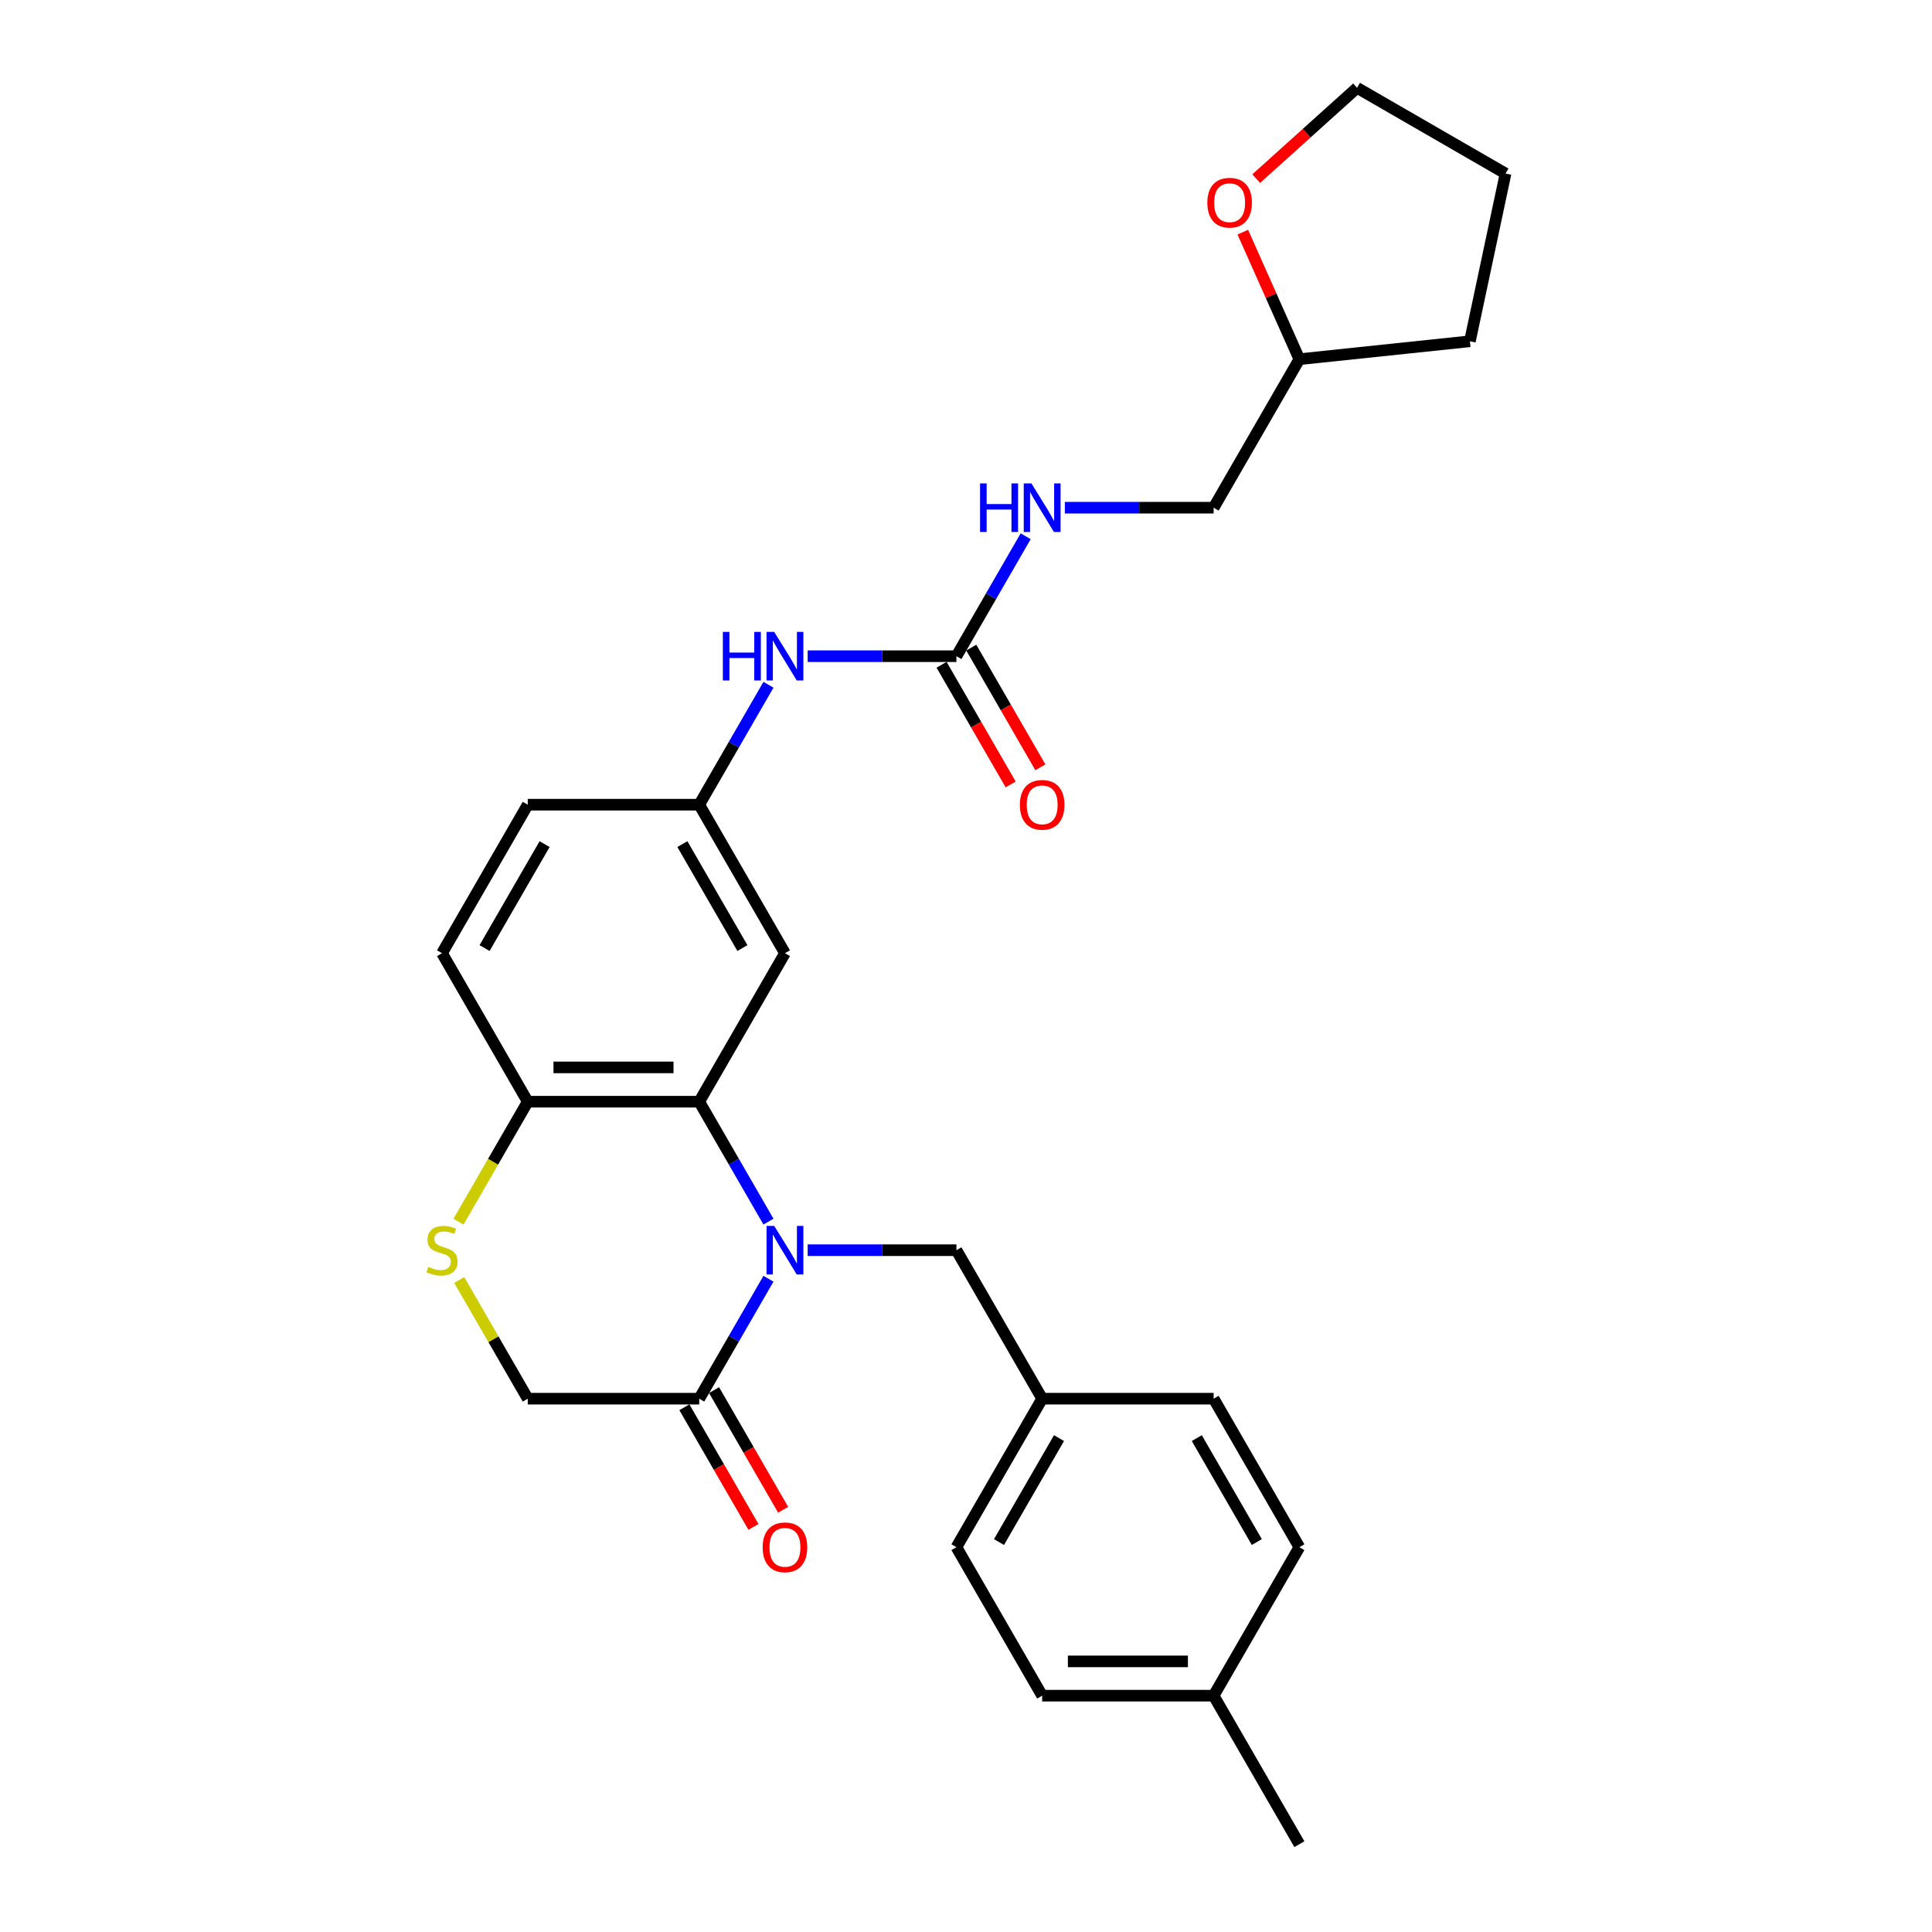 <?xml version='1.0' encoding='iso-8859-1'?>
<svg version='1.1' baseProfile='full'
              xmlns='http://www.w3.org/2000/svg'
                      xmlns:rdkit='http://www.rdkit.org/xml'
                      xmlns:xlink='http://www.w3.org/1999/xlink'
                  xml:space='preserve'
width='1000px' height='1000px' viewBox='0 0 1000 1000'>
<!-- END OF HEADER -->
<rect style='opacity:1.0;fill:#FFFFFF;stroke:none' width='1000' height='1000' x='0' y='0'> </rect>
<path class='bond-0' d='M 397.756,632.31 L 379.836,601.272' style='fill:none;fill-rule:evenodd;stroke:#0000FF;stroke-width:6px;stroke-linecap:butt;stroke-linejoin:miter;stroke-opacity:1' />
<path class='bond-0' d='M 379.836,601.272 L 361.917,570.234' style='fill:none;fill-rule:evenodd;stroke:#000000;stroke-width:6px;stroke-linecap:butt;stroke-linejoin:miter;stroke-opacity:1' />
<path class='bond-1' d='M 397.756,661.882 L 379.836,692.92' style='fill:none;fill-rule:evenodd;stroke:#0000FF;stroke-width:6px;stroke-linecap:butt;stroke-linejoin:miter;stroke-opacity:1' />
<path class='bond-1' d='M 379.836,692.92 L 361.917,723.958' style='fill:none;fill-rule:evenodd;stroke:#000000;stroke-width:6px;stroke-linecap:butt;stroke-linejoin:miter;stroke-opacity:1' />
<path class='bond-6' d='M 418.044,647.096 L 456.545,647.096' style='fill:none;fill-rule:evenodd;stroke:#0000FF;stroke-width:6px;stroke-linecap:butt;stroke-linejoin:miter;stroke-opacity:1' />
<path class='bond-6' d='M 456.545,647.096 L 495.046,647.096' style='fill:none;fill-rule:evenodd;stroke:#000000;stroke-width:6px;stroke-linecap:butt;stroke-linejoin:miter;stroke-opacity:1' />
<path class='bond-4' d='M 361.917,570.234 L 273.164,570.234' style='fill:none;fill-rule:evenodd;stroke:#000000;stroke-width:6px;stroke-linecap:butt;stroke-linejoin:miter;stroke-opacity:1' />
<path class='bond-4' d='M 348.604,552.483 L 286.477,552.483' style='fill:none;fill-rule:evenodd;stroke:#000000;stroke-width:6px;stroke-linecap:butt;stroke-linejoin:miter;stroke-opacity:1' />
<path class='bond-5' d='M 361.917,570.234 L 406.293,493.371' style='fill:none;fill-rule:evenodd;stroke:#000000;stroke-width:6px;stroke-linecap:butt;stroke-linejoin:miter;stroke-opacity:1' />
<path class='bond-8' d='M 361.917,723.958 L 273.164,723.958' style='fill:none;fill-rule:evenodd;stroke:#000000;stroke-width:6px;stroke-linecap:butt;stroke-linejoin:miter;stroke-opacity:1' />
<path class='bond-11' d='M 354.23,728.396 L 372.109,759.363' style='fill:none;fill-rule:evenodd;stroke:#000000;stroke-width:6px;stroke-linecap:butt;stroke-linejoin:miter;stroke-opacity:1' />
<path class='bond-11' d='M 372.109,759.363 L 389.988,790.33' style='fill:none;fill-rule:evenodd;stroke:#FF0000;stroke-width:6px;stroke-linecap:butt;stroke-linejoin:miter;stroke-opacity:1' />
<path class='bond-11' d='M 369.603,719.521 L 387.482,750.488' style='fill:none;fill-rule:evenodd;stroke:#000000;stroke-width:6px;stroke-linecap:butt;stroke-linejoin:miter;stroke-opacity:1' />
<path class='bond-11' d='M 387.482,750.488 L 405.36,781.455' style='fill:none;fill-rule:evenodd;stroke:#FF0000;stroke-width:6px;stroke-linecap:butt;stroke-linejoin:miter;stroke-opacity:1' />
<path class='bond-2' d='M 237.693,662.521 L 255.428,693.24' style='fill:none;fill-rule:evenodd;stroke:#CCCC00;stroke-width:6px;stroke-linecap:butt;stroke-linejoin:miter;stroke-opacity:1' />
<path class='bond-2' d='M 255.428,693.24 L 273.164,723.958' style='fill:none;fill-rule:evenodd;stroke:#000000;stroke-width:6px;stroke-linecap:butt;stroke-linejoin:miter;stroke-opacity:1' />
<path class='bond-28' d='M 237.303,632.345 L 255.233,601.289' style='fill:none;fill-rule:evenodd;stroke:#CCCC00;stroke-width:6px;stroke-linecap:butt;stroke-linejoin:miter;stroke-opacity:1' />
<path class='bond-28' d='M 255.233,601.289 L 273.164,570.234' style='fill:none;fill-rule:evenodd;stroke:#000000;stroke-width:6px;stroke-linecap:butt;stroke-linejoin:miter;stroke-opacity:1' />
<path class='bond-3' d='M 495.046,339.647 L 456.545,339.647' style='fill:none;fill-rule:evenodd;stroke:#000000;stroke-width:6px;stroke-linecap:butt;stroke-linejoin:miter;stroke-opacity:1' />
<path class='bond-3' d='M 456.545,339.647 L 418.044,339.647' style='fill:none;fill-rule:evenodd;stroke:#0000FF;stroke-width:6px;stroke-linecap:butt;stroke-linejoin:miter;stroke-opacity:1' />
<path class='bond-9' d='M 495.046,339.647 L 512.966,308.608' style='fill:none;fill-rule:evenodd;stroke:#000000;stroke-width:6px;stroke-linecap:butt;stroke-linejoin:miter;stroke-opacity:1' />
<path class='bond-9' d='M 512.966,308.608 L 530.886,277.57' style='fill:none;fill-rule:evenodd;stroke:#0000FF;stroke-width:6px;stroke-linecap:butt;stroke-linejoin:miter;stroke-opacity:1' />
<path class='bond-12' d='M 487.36,344.084 L 505.239,375.051' style='fill:none;fill-rule:evenodd;stroke:#000000;stroke-width:6px;stroke-linecap:butt;stroke-linejoin:miter;stroke-opacity:1' />
<path class='bond-12' d='M 505.239,375.051 L 523.118,406.018' style='fill:none;fill-rule:evenodd;stroke:#FF0000;stroke-width:6px;stroke-linecap:butt;stroke-linejoin:miter;stroke-opacity:1' />
<path class='bond-12' d='M 502.732,335.209 L 520.611,366.176' style='fill:none;fill-rule:evenodd;stroke:#000000;stroke-width:6px;stroke-linecap:butt;stroke-linejoin:miter;stroke-opacity:1' />
<path class='bond-12' d='M 520.611,366.176 L 538.49,397.143' style='fill:none;fill-rule:evenodd;stroke:#FF0000;stroke-width:6px;stroke-linecap:butt;stroke-linejoin:miter;stroke-opacity:1' />
<path class='bond-14' d='M 273.164,570.234 L 228.787,493.371' style='fill:none;fill-rule:evenodd;stroke:#000000;stroke-width:6px;stroke-linecap:butt;stroke-linejoin:miter;stroke-opacity:1' />
<path class='bond-10' d='M 406.293,493.371 L 361.917,416.509' style='fill:none;fill-rule:evenodd;stroke:#000000;stroke-width:6px;stroke-linecap:butt;stroke-linejoin:miter;stroke-opacity:1' />
<path class='bond-10' d='M 384.264,490.717 L 353.201,436.914' style='fill:none;fill-rule:evenodd;stroke:#000000;stroke-width:6px;stroke-linecap:butt;stroke-linejoin:miter;stroke-opacity:1' />
<path class='bond-15' d='M 495.046,647.096 L 539.423,723.958' style='fill:none;fill-rule:evenodd;stroke:#000000;stroke-width:6px;stroke-linecap:butt;stroke-linejoin:miter;stroke-opacity:1' />
<path class='bond-7' d='M 397.756,354.433 L 379.836,385.471' style='fill:none;fill-rule:evenodd;stroke:#0000FF;stroke-width:6px;stroke-linecap:butt;stroke-linejoin:miter;stroke-opacity:1' />
<path class='bond-7' d='M 379.836,385.471 L 361.917,416.509' style='fill:none;fill-rule:evenodd;stroke:#000000;stroke-width:6px;stroke-linecap:butt;stroke-linejoin:miter;stroke-opacity:1' />
<path class='bond-17' d='M 551.173,262.784 L 589.675,262.784' style='fill:none;fill-rule:evenodd;stroke:#0000FF;stroke-width:6px;stroke-linecap:butt;stroke-linejoin:miter;stroke-opacity:1' />
<path class='bond-17' d='M 589.675,262.784 L 628.176,262.784' style='fill:none;fill-rule:evenodd;stroke:#000000;stroke-width:6px;stroke-linecap:butt;stroke-linejoin:miter;stroke-opacity:1' />
<path class='bond-16' d='M 361.917,416.509 L 273.164,416.509' style='fill:none;fill-rule:evenodd;stroke:#000000;stroke-width:6px;stroke-linecap:butt;stroke-linejoin:miter;stroke-opacity:1' />
<path class='bond-13' d='M 643.273,120.161 L 657.913,153.041' style='fill:none;fill-rule:evenodd;stroke:#FF0000;stroke-width:6px;stroke-linecap:butt;stroke-linejoin:miter;stroke-opacity:1' />
<path class='bond-13' d='M 657.913,153.041 L 672.552,185.922' style='fill:none;fill-rule:evenodd;stroke:#000000;stroke-width:6px;stroke-linecap:butt;stroke-linejoin:miter;stroke-opacity:1' />
<path class='bond-24' d='M 650.21,92.455 L 676.31,68.955' style='fill:none;fill-rule:evenodd;stroke:#FF0000;stroke-width:6px;stroke-linecap:butt;stroke-linejoin:miter;stroke-opacity:1' />
<path class='bond-24' d='M 676.31,68.955 L 702.409,45.455' style='fill:none;fill-rule:evenodd;stroke:#000000;stroke-width:6px;stroke-linecap:butt;stroke-linejoin:miter;stroke-opacity:1' />
<path class='bond-30' d='M 228.787,493.371 L 273.164,416.509' style='fill:none;fill-rule:evenodd;stroke:#000000;stroke-width:6px;stroke-linecap:butt;stroke-linejoin:miter;stroke-opacity:1' />
<path class='bond-30' d='M 250.816,490.717 L 281.88,436.914' style='fill:none;fill-rule:evenodd;stroke:#000000;stroke-width:6px;stroke-linecap:butt;stroke-linejoin:miter;stroke-opacity:1' />
<path class='bond-20' d='M 539.423,723.958 L 628.176,723.958' style='fill:none;fill-rule:evenodd;stroke:#000000;stroke-width:6px;stroke-linecap:butt;stroke-linejoin:miter;stroke-opacity:1' />
<path class='bond-21' d='M 539.423,723.958 L 495.046,800.821' style='fill:none;fill-rule:evenodd;stroke:#000000;stroke-width:6px;stroke-linecap:butt;stroke-linejoin:miter;stroke-opacity:1' />
<path class='bond-21' d='M 548.139,744.363 L 517.075,798.167' style='fill:none;fill-rule:evenodd;stroke:#000000;stroke-width:6px;stroke-linecap:butt;stroke-linejoin:miter;stroke-opacity:1' />
<path class='bond-18' d='M 628.176,262.784 L 672.552,185.922' style='fill:none;fill-rule:evenodd;stroke:#000000;stroke-width:6px;stroke-linecap:butt;stroke-linejoin:miter;stroke-opacity:1' />
<path class='bond-26' d='M 672.552,185.922 L 760.819,176.645' style='fill:none;fill-rule:evenodd;stroke:#000000;stroke-width:6px;stroke-linecap:butt;stroke-linejoin:miter;stroke-opacity:1' />
<path class='bond-19' d='M 628.176,877.683 L 539.423,877.683' style='fill:none;fill-rule:evenodd;stroke:#000000;stroke-width:6px;stroke-linecap:butt;stroke-linejoin:miter;stroke-opacity:1' />
<path class='bond-19' d='M 614.863,859.932 L 552.736,859.932' style='fill:none;fill-rule:evenodd;stroke:#000000;stroke-width:6px;stroke-linecap:butt;stroke-linejoin:miter;stroke-opacity:1' />
<path class='bond-25' d='M 628.176,877.683 L 672.552,954.545' style='fill:none;fill-rule:evenodd;stroke:#000000;stroke-width:6px;stroke-linecap:butt;stroke-linejoin:miter;stroke-opacity:1' />
<path class='bond-29' d='M 628.176,877.683 L 672.552,800.821' style='fill:none;fill-rule:evenodd;stroke:#000000;stroke-width:6px;stroke-linecap:butt;stroke-linejoin:miter;stroke-opacity:1' />
<path class='bond-23' d='M 628.176,723.958 L 672.552,800.821' style='fill:none;fill-rule:evenodd;stroke:#000000;stroke-width:6px;stroke-linecap:butt;stroke-linejoin:miter;stroke-opacity:1' />
<path class='bond-23' d='M 619.46,744.363 L 650.523,798.167' style='fill:none;fill-rule:evenodd;stroke:#000000;stroke-width:6px;stroke-linecap:butt;stroke-linejoin:miter;stroke-opacity:1' />
<path class='bond-22' d='M 495.046,800.821 L 539.423,877.683' style='fill:none;fill-rule:evenodd;stroke:#000000;stroke-width:6px;stroke-linecap:butt;stroke-linejoin:miter;stroke-opacity:1' />
<path class='bond-31' d='M 702.409,45.455 L 779.272,89.831' style='fill:none;fill-rule:evenodd;stroke:#000000;stroke-width:6px;stroke-linecap:butt;stroke-linejoin:miter;stroke-opacity:1' />
<path class='bond-27' d='M 760.819,176.645 L 779.272,89.831' style='fill:none;fill-rule:evenodd;stroke:#000000;stroke-width:6px;stroke-linecap:butt;stroke-linejoin:miter;stroke-opacity:1' />
<path  class='atom-0' d='M 400.737 634.529
L 408.973 647.842
Q 409.79 649.155, 411.103 651.534
Q 412.417 653.912, 412.488 654.054
L 412.488 634.529
L 415.825 634.529
L 415.825 659.663
L 412.382 659.663
L 403.542 645.108
Q 402.512 643.404, 401.412 641.451
Q 400.347 639.499, 400.027 638.895
L 400.027 659.663
L 396.761 659.663
L 396.761 634.529
L 400.737 634.529
' fill='#0000FF'/>
<path  class='atom-3' d='M 221.687 655.723
Q 221.971 655.829, 223.142 656.326
Q 224.314 656.823, 225.592 657.143
Q 226.905 657.427, 228.184 657.427
Q 230.562 657.427, 231.947 656.291
Q 233.331 655.119, 233.331 653.096
Q 233.331 651.711, 232.621 650.859
Q 231.947 650.007, 230.882 649.546
Q 229.817 649.084, 228.042 648.552
Q 225.805 647.877, 224.456 647.238
Q 223.142 646.599, 222.184 645.25
Q 221.261 643.901, 221.261 641.629
Q 221.261 638.469, 223.391 636.517
Q 225.556 634.564, 229.817 634.564
Q 232.728 634.564, 236.029 635.949
L 235.213 638.682
Q 232.195 637.44, 229.923 637.44
Q 227.474 637.44, 226.124 638.469
Q 224.775 639.463, 224.811 641.203
Q 224.811 642.552, 225.485 643.368
Q 226.195 644.185, 227.189 644.646
Q 228.219 645.108, 229.923 645.64
Q 232.195 646.35, 233.544 647.06
Q 234.893 647.771, 235.852 649.226
Q 236.846 650.646, 236.846 653.096
Q 236.846 656.575, 234.503 658.456
Q 232.195 660.302, 228.326 660.302
Q 226.089 660.302, 224.385 659.805
Q 222.716 659.344, 220.728 658.527
L 221.687 655.723
' fill='#CCCC00'/>
<path  class='atom-8' d='M 374.147 327.079
L 377.555 327.079
L 377.555 337.765
L 390.406 337.765
L 390.406 327.079
L 393.814 327.079
L 393.814 352.214
L 390.406 352.214
L 390.406 340.605
L 377.555 340.605
L 377.555 352.214
L 374.147 352.214
L 374.147 327.079
' fill='#0000FF'/>
<path  class='atom-8' d='M 400.737 327.079
L 408.973 340.392
Q 409.79 341.706, 411.103 344.084
Q 412.417 346.463, 412.488 346.605
L 412.488 327.079
L 415.825 327.079
L 415.825 352.214
L 412.382 352.214
L 403.542 337.658
Q 402.512 335.954, 401.412 334.002
Q 400.347 332.049, 400.027 331.446
L 400.027 352.214
L 396.761 352.214
L 396.761 327.079
L 400.737 327.079
' fill='#0000FF'/>
<path  class='atom-10' d='M 507.276 250.217
L 510.684 250.217
L 510.684 260.903
L 523.536 260.903
L 523.536 250.217
L 526.944 250.217
L 526.944 275.352
L 523.536 275.352
L 523.536 263.743
L 510.684 263.743
L 510.684 275.352
L 507.276 275.352
L 507.276 250.217
' fill='#0000FF'/>
<path  class='atom-10' d='M 533.867 250.217
L 542.103 263.53
Q 542.919 264.843, 544.233 267.222
Q 545.547 269.6, 545.618 269.742
L 545.618 250.217
L 548.955 250.217
L 548.955 275.352
L 545.511 275.352
L 536.671 260.796
Q 535.642 259.092, 534.541 257.139
Q 533.476 255.187, 533.157 254.583
L 533.157 275.352
L 529.891 275.352
L 529.891 250.217
L 533.867 250.217
' fill='#0000FF'/>
<path  class='atom-12' d='M 394.755 800.892
Q 394.755 794.857, 397.737 791.484
Q 400.719 788.111, 406.293 788.111
Q 411.867 788.111, 414.849 791.484
Q 417.831 794.857, 417.831 800.892
Q 417.831 806.998, 414.813 810.477
Q 411.796 813.921, 406.293 813.921
Q 400.755 813.921, 397.737 810.477
Q 394.755 807.033, 394.755 800.892
M 406.293 811.081
Q 410.127 811.081, 412.186 808.524
Q 414.281 805.933, 414.281 800.892
Q 414.281 795.957, 412.186 793.472
Q 410.127 790.951, 406.293 790.951
Q 402.459 790.951, 400.364 793.436
Q 398.305 795.922, 398.305 800.892
Q 398.305 805.968, 400.364 808.524
Q 402.459 811.081, 406.293 811.081
' fill='#FF0000'/>
<path  class='atom-13' d='M 527.885 416.58
Q 527.885 410.545, 530.867 407.172
Q 533.849 403.799, 539.423 403.799
Q 544.996 403.799, 547.978 407.172
Q 550.96 410.545, 550.96 416.58
Q 550.96 422.686, 547.943 426.165
Q 544.925 429.609, 539.423 429.609
Q 533.884 429.609, 530.867 426.165
Q 527.885 422.722, 527.885 416.58
M 539.423 426.769
Q 543.257 426.769, 545.316 424.213
Q 547.41 421.621, 547.41 416.58
Q 547.41 411.645, 545.316 409.16
Q 543.257 406.64, 539.423 406.64
Q 535.588 406.64, 533.494 409.125
Q 531.435 411.61, 531.435 416.58
Q 531.435 421.657, 533.494 424.213
Q 535.588 426.769, 539.423 426.769
' fill='#FF0000'/>
<path  class='atom-14' d='M 624.915 104.913
Q 624.915 98.878, 627.897 95.505
Q 630.879 92.132, 636.453 92.132
Q 642.027 92.132, 645.009 95.505
Q 647.991 98.878, 647.991 104.913
Q 647.991 111.019, 644.973 114.498
Q 641.956 117.942, 636.453 117.942
Q 630.915 117.942, 627.897 114.498
Q 624.915 111.055, 624.915 104.913
M 636.453 115.102
Q 640.287 115.102, 642.346 112.546
Q 644.441 109.954, 644.441 104.913
Q 644.441 99.978, 642.346 97.493
Q 640.287 94.973, 636.453 94.973
Q 632.619 94.973, 630.524 97.458
Q 628.465 99.943, 628.465 104.913
Q 628.465 109.99, 630.524 112.546
Q 632.619 115.102, 636.453 115.102
' fill='#FF0000'/>
</svg>

